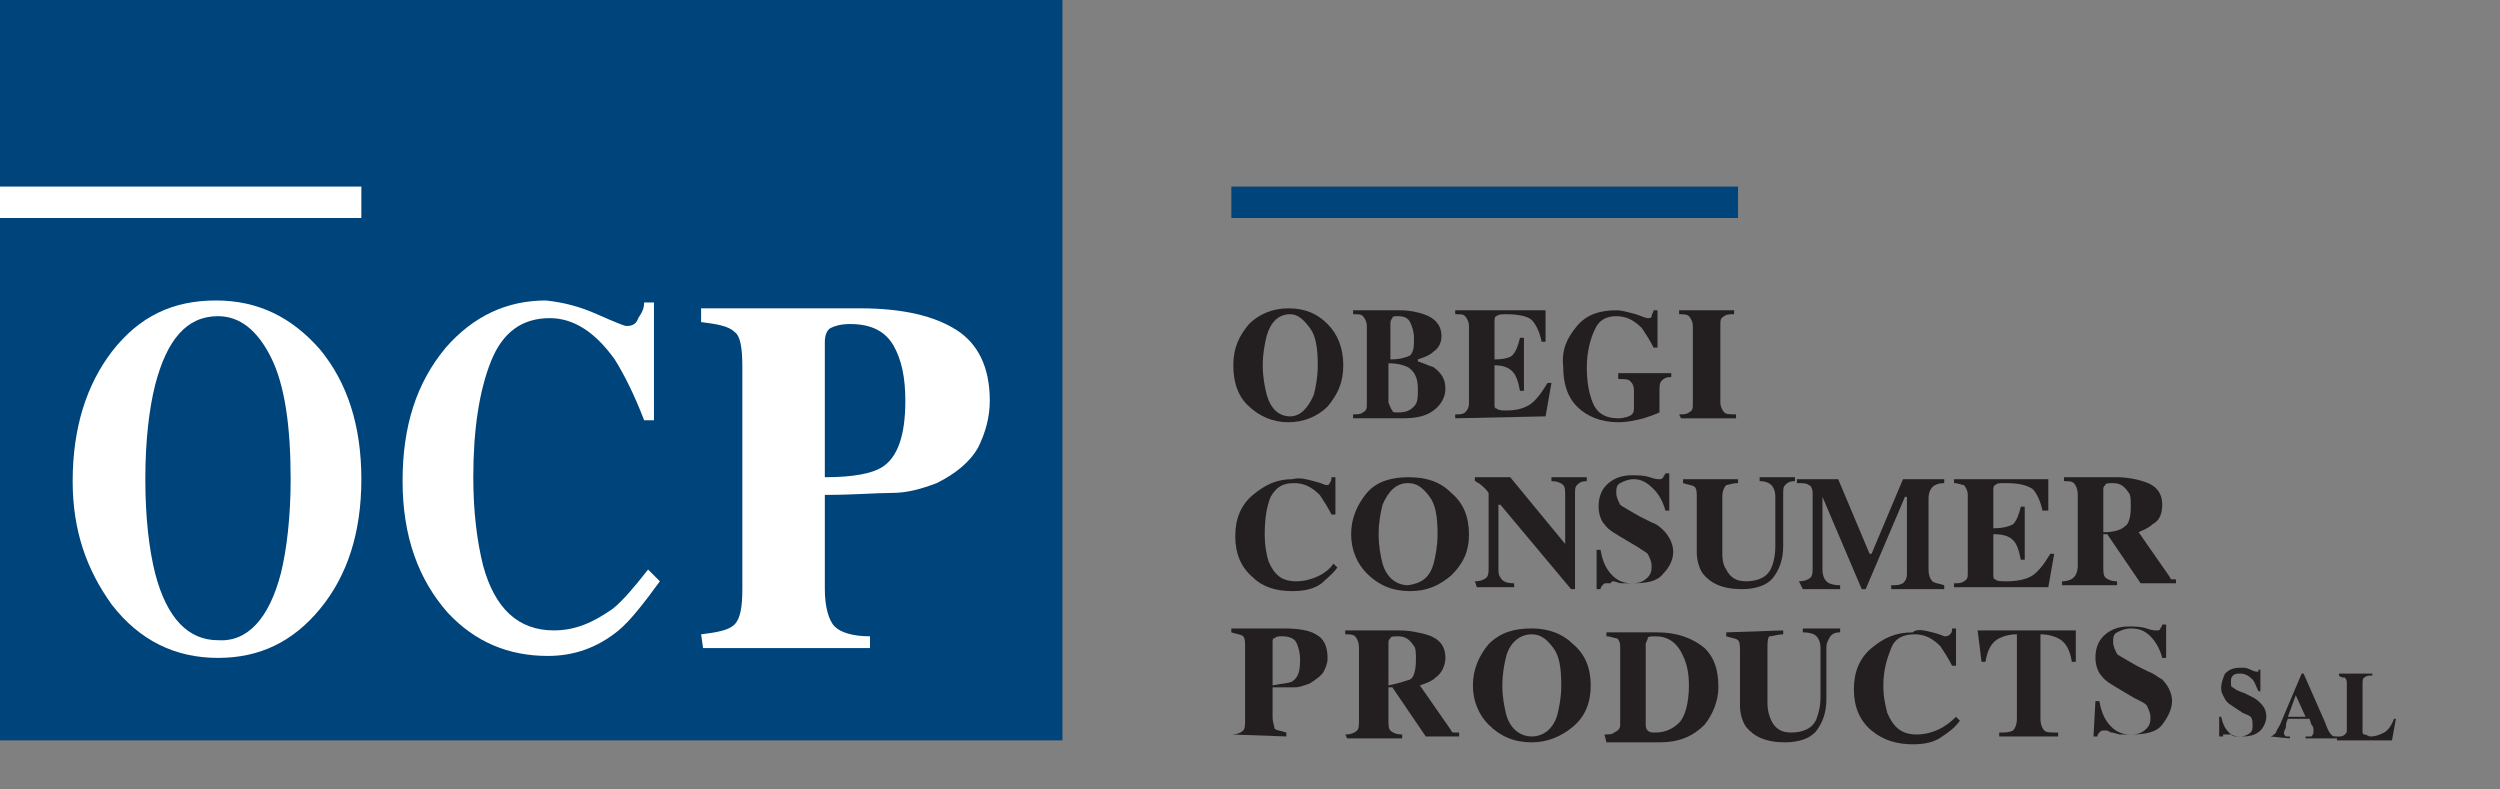 <?xml version="1.0" encoding="utf-8"?>
<!-- Generator: Adobe Illustrator 19.0.0, SVG Export Plug-In . SVG Version: 6.00 Build 0)  -->
<svg version="1.1" id="Layer_1" xmlns="http://www.w3.org/2000/svg" xmlns:xlink="http://www.w3.org/1999/xlink" x="0px" y="0px"
	 width="127.3px" height="40.2px" viewBox="-285 180.8 127.3 40.2" style="enable-background:new -285 180.8 127.3 40.2;"
	 xml:space="preserve">
<rect x="-285" y="180.8" width="127.3" height="40.2" fill="#808080" stroke="none"/>
<style type="text/css">
	.st0{fill:#231F20;}
	.st1{fill:#00447C;}
	.st2{fill:#FFFFFF;}
</style>
<g id="XMLID_2_">
	<g id="XMLID_51_">
		<path id="XMLID_57_" class="st0" d="M-172,217.3h0.1c0.1,0.4,0.2,0.6,0.4,0.8c0.2,0.2,0.4,0.2,0.6,0.2c0.2,0,0.4-0.1,0.5-0.2
			c0.1-0.1,0.1-0.2,0.1-0.4c0-0.1,0-0.3-0.1-0.4c-0.1-0.1-0.2-0.1-0.4-0.2l-0.3-0.2c-0.3-0.2-0.5-0.3-0.6-0.5
			c-0.1-0.2-0.2-0.3-0.2-0.6c0-0.2,0.1-0.5,0.2-0.7c0.2-0.2,0.4-0.3,0.8-0.3c0.2,0,0.3,0,0.5,0.1c0.2,0.1,0.3,0.1,0.3,0.1
			c0.1,0,0.1,0,0.1,0v-0.1h0.1v1.1h-0.1c-0.1-0.2-0.2-0.5-0.3-0.6c-0.2-0.2-0.4-0.3-0.6-0.3c-0.2,0-0.3,0-0.4,0.1s-0.1,0.2-0.1,0.3
			c0,0.2,0,0.3,0.1,0.3c0.1,0.1,0.3,0.2,0.6,0.3l0.4,0.2c0.2,0.1,0.3,0.2,0.4,0.3c0.2,0.2,0.3,0.4,0.3,0.7c0,0.2-0.1,0.5-0.3,0.7
			c-0.2,0.2-0.5,0.3-0.9,0.3c-0.1,0-0.2,0-0.3,0s-0.2,0-0.3-0.1h-0.1c0,0,0,0-0.1,0c0,0,0,0-0.1,0h-0.1v0.1h-0.2V217.3z"/>
		<path id="XMLID_54_" class="st0" d="M-169.4,218.3c0.1,0,0.2-0.1,0.3-0.2c0-0.1,0.1-0.2,0.2-0.4l1.1-2.6h0.1l1.1,2.5
			c0.1,0.3,0.2,0.5,0.3,0.6c0.1,0.1,0.1,0.1,0.3,0.1v0.1h-1.6v-0.1c0.2,0,0.3,0,0.3,0s0.1-0.1,0.1-0.2c0,0,0-0.1,0-0.2
			c0,0,0-0.1-0.1-0.2l-0.1-0.3h-1.1c-0.1,0.2-0.1,0.3-0.1,0.4c0,0.1-0.1,0.2-0.1,0.3c0,0.1,0,0.1,0.1,0.2c0.1,0,0.1,0,0.2,0v0.1
			L-169.4,218.3C-169.4,218.4-169.4,218.3-169.4,218.3z M-167.6,217.3l-0.5-1.1l0,0l-0.4,1.1H-167.6z"/>
		<path id="XMLID_52_" class="st0" d="M-165.9,218.3c0.1,0,0.2,0,0.3-0.1c0.1-0.1,0.1-0.1,0.1-0.3v-2.3c0-0.1,0-0.2-0.1-0.3
			c-0.1,0-0.2,0-0.3-0.1v-0.1h1.7v0.1c-0.2,0-0.3,0-0.4,0.1c-0.1,0-0.1,0.2-0.1,0.4v2.3c0,0.1,0,0.2,0.1,0.2s0.2,0.1,0.3,0.1
			c0.3,0,0.5-0.1,0.7-0.2s0.4-0.4,0.5-0.7h0.1l-0.2,1.1h-2.8v-0.2H-165.9z"/>
	</g>
	<rect id="XMLID_50_" x="-285" y="180.8" class="st1" width="54.1" height="37.7"/>
	<rect id="XMLID_49_" x="-285" y="190.3" class="st2" width="18.4" height="1.6"/>
	<path id="XMLID_46_" class="st2" d="M-268.7,198.6c1.4,1.7,2.1,3.9,2.1,6.6c0,2.7-0.7,4.9-2.1,6.6c-1.4,1.7-3.1,2.5-5.2,2.5
		c-2.2,0-4-0.9-5.4-2.7c-1.3-1.8-2-3.8-2-6.3c0-2.7,0.7-4.9,2-6.6c1.4-1.8,3.1-2.6,5.3-2.6S-270.1,197-268.7,198.6 M-270.7,210
		c0.3-1.2,0.5-2.9,0.5-4.8c0-2.7-0.3-4.8-1-6.2c-0.7-1.4-1.6-2.1-2.7-2.1c-1.6,0-2.6,1.2-3.2,3.5c-0.3,1.2-0.5,2.8-0.5,4.8
		c0,2,0.2,3.6,0.5,4.8c0.6,2.3,1.7,3.4,3.2,3.4C-272.4,213.5-271.3,212.3-270.7,210"/>
	<path id="XMLID_45_" class="st2" d="M-254.6,196.8c0.9,0.4,1.4,0.6,1.5,0.6c0.3,0,0.5-0.1,0.6-0.4c0.2-0.3,0.3-0.5,0.3-0.8h0.5v6
		h-0.5c-0.5-1.3-1-2.3-1.5-3.1c-1-1.4-2.1-2.1-3.3-2.1c-1.4,0-2.4,0.7-3,2.2s-0.9,3.5-0.9,5.9c0,1.8,0.2,3.3,0.5,4.5
		c0.6,2.2,1.8,3.3,3.6,3.3c1.1,0,2-0.4,3-1.1c0.5-0.4,1.1-1.1,1.8-2l0.6,0.6c-0.8,1.1-1.5,2-2.1,2.5c-1.1,0.9-2.3,1.3-3.6,1.3
		c-2,0-3.7-0.7-5.1-2.2c-1.5-1.7-2.3-3.9-2.3-6.7s0.7-5,2.2-6.8c1.4-1.6,3.1-2.4,5.1-2.4C-256.3,196.2-255.5,196.4-254.6,196.8"/>
	<path id="XMLID_42_" class="st2" d="M-249.3,213.1c0.8-0.1,1.4-0.2,1.7-0.5c0.3-0.3,0.4-0.9,0.4-1.8v-11.3c0-1-0.1-1.6-0.4-1.8
		c-0.3-0.3-0.9-0.4-1.7-0.5v-0.7h8.1c2.2,0,3.8,0.4,4.9,1.1c1.1,0.7,1.7,1.9,1.7,3.6c0,0.8-0.2,1.6-0.6,2.4
		c-0.4,0.7-1.1,1.3-2.1,1.8c-0.8,0.3-1.5,0.5-2.3,0.5s-1.9,0.1-3.4,0.1v4.8c0,0.9,0.2,1.6,0.5,1.9c0.3,0.3,0.9,0.5,1.8,0.5v0.6h-8.5
		 M-240.1,204.6c0.8-0.5,1.2-1.6,1.2-3.4c0-1.2-0.2-2.1-0.6-2.8c-0.4-0.7-1.1-1.1-2.2-1.1c-0.5,0-0.8,0.1-1,0.2
		c-0.2,0.1-0.3,0.4-0.3,0.7v6.9C-241.5,205.1-240.6,204.9-240.1,204.6"/>
	<rect id="XMLID_41_" x="-222.3" y="190.3" class="st1" width="25.8" height="1.6"/>
	<path id="XMLID_38_" class="st0" d="M-217.4,197.3c0.5,0.5,0.8,1.2,0.8,2.1c0,0.9-0.3,1.5-0.8,2.1c-0.5,0.5-1.2,0.8-2,0.8
		c-0.8,0-1.5-0.3-2.1-0.9c-0.5-0.5-0.7-1.2-0.7-2c0-0.9,0.3-1.5,0.8-2.1c0.5-0.5,1.2-0.8,2-0.8
		C-218.5,196.5-217.9,196.8-217.4,197.3 M-218.1,200.9c0.1-0.4,0.2-0.9,0.2-1.5c0-0.9-0.1-1.5-0.4-1.9c-0.3-0.4-0.6-0.7-1-0.7
		c-0.6,0-1,0.4-1.2,1.1c-0.1,0.4-0.2,0.9-0.2,1.5c0,0.6,0.1,1.1,0.2,1.5c0.2,0.7,0.6,1.1,1.2,1.1
		C-218.8,202-218.4,201.6-218.1,200.9"/>
	<path id="XMLID_34_" class="st0" d="M-216.1,201.9c0.2,0,0.4,0,0.5-0.1c0.2-0.1,0.2-0.2,0.2-0.5v-3.9c0-0.2-0.1-0.4-0.2-0.5
		c-0.1-0.1-0.2-0.1-0.5-0.1v-0.2h2.4c0.5,0,0.9,0.1,1.2,0.2c0.6,0.2,0.9,0.6,0.9,1.1c0,0.3-0.1,0.6-0.4,0.8
		c-0.2,0.2-0.5,0.3-0.8,0.4v0.1c0.3,0.1,0.5,0.2,0.8,0.3c0.4,0.3,0.6,0.6,0.6,1.1c0,0.4-0.2,0.8-0.6,1.1s-0.9,0.4-1.6,0.4h-2.5
		 M-213.2,198.9c0.2-0.2,0.2-0.5,0.2-0.9c0-0.3-0.1-0.6-0.2-0.8c-0.1-0.2-0.3-0.3-0.6-0.3c-0.2,0-0.3,0-0.3,0.1
		c-0.1,0.1-0.1,0.2-0.1,0.3v1.8C-213.7,199.1-213.4,199-213.2,198.9 M-214.1,201.7c0,0.1,0.1,0.1,0.3,0.1c0.4,0,0.6-0.1,0.8-0.3
		c0.2-0.2,0.2-0.5,0.2-0.9c0-0.6-0.2-0.9-0.5-1.1c-0.2-0.1-0.5-0.2-1-0.2v2C-214.2,201.5-214.2,201.6-214.1,201.7"/>
	<path id="XMLID_33_" class="st0" d="M-210.9,202.1v-0.2c0.2,0,0.4,0,0.5-0.1c0.1-0.1,0.2-0.2,0.2-0.5v-3.9c0-0.2-0.1-0.4-0.2-0.5
		c-0.1-0.1-0.2-0.1-0.5-0.1v-0.2h4.6v1.6h-0.2c-0.1-0.5-0.3-0.9-0.5-1.1c-0.2-0.2-0.7-0.3-1.3-0.3c-0.2,0-0.4,0-0.5,0.1
		c-0.1,0-0.1,0.2-0.1,0.3v1.9c0.5,0,0.8-0.1,0.9-0.2c0.2-0.2,0.3-0.5,0.4-0.9h0.2v2.7h-0.2c-0.1-0.5-0.2-0.8-0.4-1
		c-0.2-0.2-0.5-0.3-0.9-0.3v1.9c0,0.2,0,0.3,0.1,0.3c0.1,0.1,0.3,0.1,0.5,0.1c0.5,0,0.9-0.1,1.2-0.3c0.3-0.2,0.6-0.6,0.9-1.1h0.2
		l-0.3,1.7"/>
	<path id="XMLID_32_" class="st0" d="M-204.7,197.4c0.5-0.6,1.2-0.8,2-0.8c0.3,0,0.6,0.1,1,0.2c0.3,0.1,0.5,0.2,0.6,0.2
		c0.1,0,0.2,0,0.2-0.1c0-0.1,0.1-0.2,0.1-0.3h0.2v1.9h-0.2c-0.2-0.4-0.4-0.7-0.6-1c-0.4-0.4-0.8-0.6-1.3-0.6s-0.9,0.2-1.1,0.7
		c-0.2,0.4-0.4,1.1-0.4,1.9c0,0.7,0.1,1.3,0.3,1.8c0.2,0.5,0.6,0.8,1.3,0.8c0.3,0,0.6-0.1,0.7-0.2c0.1-0.1,0.1-0.2,0.1-0.4v-0.8
		c0-0.3-0.1-0.4-0.2-0.5c-0.1-0.1-0.3-0.1-0.6-0.1v-0.3h2.7v0.2c-0.3,0-0.4,0.1-0.5,0.2c-0.1,0.1-0.1,0.3-0.1,0.6v1
		c-0.2,0.1-0.5,0.2-0.8,0.3c-0.4,0.1-0.8,0.2-1.3,0.2c-0.9,0-1.6-0.3-2.1-0.8s-0.7-1.2-0.7-2C-205.5,198.6-205.2,198-204.7,197.4"/>
	<path id="XMLID_31_" class="st0" d="M-199.5,201.9c0.2,0,0.4,0,0.5-0.1c0.2-0.1,0.2-0.2,0.2-0.5v-3.9c0-0.2-0.1-0.4-0.2-0.5
		c-0.1-0.1-0.3-0.1-0.5-0.1v-0.2h2.8v0.2c-0.2,0-0.4,0-0.5,0.1c-0.2,0.1-0.2,0.2-0.2,0.5v3.9c0,0.2,0.1,0.4,0.2,0.5s0.3,0.1,0.6,0.1
		v0.2h-2.8"/>
	<path id="XMLID_28_" class="st0" d="M-222.3,218.2c0.3,0,0.5-0.1,0.6-0.2c0.1-0.1,0.1-0.3,0.1-0.6v-3.6c0-0.3,0-0.5-0.1-0.6
		c-0.1-0.1-0.3-0.1-0.6-0.2v-0.2h2.7c0.7,0,1.3,0.1,1.6,0.3c0.4,0.2,0.6,0.6,0.6,1.2c0,0.3-0.1,0.5-0.2,0.7
		c-0.1,0.2-0.4,0.4-0.7,0.6c-0.3,0.1-0.5,0.2-0.8,0.2c-0.2,0-0.6,0-1.1,0v1.5c0,0.3,0.1,0.5,0.1,0.6c0.1,0.1,0.3,0.1,0.6,0.2v0.2
		L-222.3,218.2 M-219.2,215.5c0.3-0.2,0.4-0.5,0.4-1.1c0-0.4-0.1-0.7-0.2-0.9c-0.1-0.2-0.4-0.3-0.7-0.3c-0.2,0-0.3,0-0.4,0.1
		c-0.1,0-0.1,0.1-0.1,0.2v2.2C-219.7,215.6-219.4,215.6-219.2,215.5"/>
	<path id="XMLID_25_" class="st0" d="M-216.5,218.2c0.3,0,0.5-0.1,0.6-0.2c0.1-0.1,0.1-0.3,0.1-0.6v-3.6c0-0.3-0.1-0.5-0.2-0.6
		c-0.1-0.1-0.3-0.1-0.5-0.1v-0.2h2.7c0.6,0,1,0.1,1.4,0.2c0.7,0.2,1,0.6,1,1.2c0,0.4-0.2,0.8-0.5,1c-0.2,0.2-0.5,0.3-0.8,0.4
		l1.6,2.3c0,0.1,0.1,0.1,0.2,0.1c0,0,0.1,0,0.2,0v0.2h-1.7l-1.7-2.5h-0.2v1.6c0,0.3,0,0.5,0.1,0.6c0.1,0.1,0.3,0.2,0.6,0.2v0.2h-2.8
		 M-213.2,215.4c0.2-0.1,0.3-0.5,0.3-1c0-0.3,0-0.6-0.1-0.7c-0.2-0.3-0.4-0.5-0.8-0.5c-0.2,0-0.4,0-0.4,0.1
		c-0.1,0.1-0.1,0.1-0.1,0.3v2.1C-213.8,215.6-213.5,215.5-213.2,215.4"/>
	<path id="XMLID_22_" class="st0" d="M-204.9,213.6c0.6,0.5,0.9,1.2,0.9,2.1c0,0.9-0.3,1.6-0.9,2.1c-0.6,0.5-1.3,0.8-2.1,0.8
		c-0.9,0-1.6-0.3-2.2-0.9c-0.5-0.5-0.8-1.2-0.8-2s0.3-1.5,0.8-2.1c0.6-0.6,1.3-0.8,2.2-0.8S-205.4,213.1-204.9,213.6 M-205.7,217.2
		c0.1-0.4,0.2-0.9,0.2-1.5c0-0.9-0.1-1.5-0.4-1.9c-0.3-0.4-0.6-0.7-1.1-0.7c-0.6,0-1.1,0.4-1.3,1.1c-0.1,0.4-0.2,0.9-0.2,1.5
		c0,0.6,0.1,1.1,0.2,1.5c0.2,0.7,0.7,1.1,1.3,1.1S-205.9,217.9-205.7,217.2"/>
	<path id="XMLID_19_" class="st0" d="M-203.3,218.2c0.2,0,0.4,0,0.5-0.1c0.2-0.1,0.3-0.2,0.3-0.4v-4c0-0.2-0.1-0.4-0.2-0.4
		s-0.3-0.1-0.5-0.1V213h2.6c1,0,1.8,0.3,2.4,0.8c0.5,0.5,0.7,1.1,0.7,2c0,0.7-0.3,1.4-0.7,1.9c-0.6,0.6-1.3,0.9-2.3,0.9h-2.7
		 M-201.1,218c0.1,0.1,0.2,0.1,0.4,0.1c0.5,0,0.9-0.2,1.2-0.5c0.3-0.3,0.5-1,0.5-1.9c0-0.6-0.1-1.1-0.3-1.5c-0.3-0.7-0.8-1-1.4-1
		c-0.2,0-0.4,0-0.4,0.1c0,0.1-0.1,0.2-0.1,0.3v4C-201.2,217.8-201.2,217.9-201.1,218"/>
	<path id="XMLID_18_" class="st0" d="M-194.2,212.9v0.2c-0.3,0-0.5,0.1-0.7,0.1c-0.1,0.1-0.1,0.3-0.1,0.7v2.7c0,0.4,0.1,0.7,0.2,0.9
		c0.2,0.4,0.5,0.6,1,0.6c0.6,0,1.1-0.2,1.3-0.7c0.1-0.3,0.2-0.6,0.2-1.1v-2.5c0-0.3-0.1-0.5-0.2-0.6c-0.1-0.1-0.3-0.2-0.7-0.2v-0.2
		h1.9v0.2c-0.3,0-0.4,0.1-0.5,0.2c-0.1,0.2-0.2,0.3-0.2,0.6v2.6c0,0.7-0.2,1.2-0.5,1.6s-0.9,0.6-1.6,0.6c-1,0-1.6-0.3-2-0.8
		c-0.2-0.3-0.3-0.7-0.3-1.1V214c0-0.3,0-0.5-0.1-0.6c-0.1-0.1-0.3-0.1-0.6-0.2V213"/>
	<path id="XMLID_17_" class="st0" d="M-186.6,213c0.4,0.1,0.6,0.2,0.6,0.2c0.1,0,0.2,0,0.3-0.1c0.1-0.1,0.1-0.2,0.1-0.3h0.2v1.9
		h-0.2c-0.2-0.4-0.4-0.7-0.6-1c-0.4-0.4-0.8-0.6-1.3-0.6c-0.6,0-1,0.2-1.2,0.7s-0.4,1.1-0.4,1.9c0,0.6,0.1,1,0.2,1.4
		c0.3,0.7,0.7,1.1,1.5,1.1c0.4,0,0.8-0.1,1.2-0.3c0.2-0.1,0.5-0.3,0.8-0.6l0.2,0.2c-0.3,0.4-0.6,0.6-0.9,0.8
		c-0.4,0.3-0.9,0.4-1.5,0.4c-0.8,0-1.5-0.2-2.1-0.7c-0.6-0.5-0.9-1.2-0.9-2.1c0-0.9,0.3-1.6,0.9-2.1c0.6-0.5,1.2-0.8,2.1-0.8
		C-187.4,212.8-187,212.9-186.6,213"/>
	<path id="XMLID_16_" class="st0" d="M-184.3,212.9h5v1.6h-0.2c-0.1-0.6-0.3-1-0.7-1.2c-0.2-0.1-0.5-0.2-0.9-0.2v4.3
		c0,0.3,0.1,0.5,0.2,0.6c0.1,0.1,0.3,0.1,0.7,0.1v0.2h-3v-0.2c0.3,0,0.5,0,0.7-0.1c0.1-0.1,0.2-0.3,0.2-0.6v-4.3
		c-0.4,0-0.7,0.1-0.9,0.2c-0.4,0.2-0.6,0.6-0.7,1.2h-0.2"/>
	<path id="XMLID_15_" class="st0" d="M-178.3,216.5h0.2c0.1,0.6,0.3,1,0.6,1.3c0.3,0.3,0.6,0.4,1,0.4c0.4,0,0.6-0.1,0.8-0.3
		c0.2-0.2,0.2-0.4,0.2-0.6s-0.1-0.4-0.2-0.6c-0.1-0.1-0.3-0.2-0.7-0.4l-0.5-0.3c-0.5-0.3-0.9-0.5-1.1-0.8c-0.2-0.2-0.3-0.6-0.3-0.9
		c0-0.4,0.1-0.8,0.4-1.1c0.3-0.3,0.7-0.5,1.3-0.5c0.3,0,0.6,0,0.9,0.1c0.3,0.1,0.4,0.1,0.5,0.1s0.2,0,0.2-0.1c0,0,0.1-0.1,0.1-0.2
		h0.2v1.7h-0.2c-0.1-0.4-0.3-0.8-0.6-1.1c-0.3-0.3-0.6-0.4-1-0.4c-0.3,0-0.5,0.1-0.7,0.2c-0.2,0.1-0.2,0.3-0.2,0.5
		c0,0.2,0.1,0.4,0.2,0.6c0.1,0.1,0.5,0.3,1,0.6l0.6,0.3c0.3,0.1,0.5,0.3,0.7,0.4c0.3,0.3,0.5,0.7,0.5,1.1c0,0.4-0.2,0.8-0.5,1.2
		c-0.3,0.4-0.9,0.5-1.6,0.5c-0.2,0-0.3,0-0.5,0s-0.3-0.1-0.5-0.1l-0.2-0.1h-0.1h-0.1c-0.1,0-0.1,0-0.2,0.1c0,0-0.1,0.1-0.1,0.2h-0.2
		"/>
	<path id="XMLID_14_" class="st0" d="M-218.1,205.3c0.4,0.1,0.6,0.2,0.6,0.2c0.1,0,0.2,0,0.2-0.1c0.1-0.1,0.1-0.2,0.1-0.3h0.2v1.9
		h-0.2c-0.2-0.4-0.4-0.7-0.6-1c-0.4-0.4-0.8-0.6-1.3-0.6c-0.6,0-0.9,0.2-1.2,0.7c-0.2,0.5-0.3,1.1-0.3,1.9c0,0.6,0.1,1.1,0.2,1.4
		c0.3,0.7,0.7,1,1.4,1c0.4,0,0.8-0.1,1.2-0.3c0.2-0.1,0.5-0.3,0.7-0.6l0.2,0.2c-0.3,0.4-0.6,0.6-0.8,0.8c-0.4,0.3-0.9,0.4-1.5,0.4
		c-0.8,0-1.5-0.2-2-0.7c-0.6-0.5-0.9-1.2-0.9-2.1c0-0.9,0.3-1.6,0.9-2.1s1.2-0.8,2-0.8C-218.8,205.1-218.5,205.2-218.1,205.3"/>
	<path id="XMLID_11_" class="st0" d="M-211.1,205.9c0.6,0.5,0.9,1.2,0.9,2.1c0,0.9-0.3,1.5-0.9,2.1c-0.6,0.5-1.2,0.8-2.1,0.8
		s-1.6-0.3-2.2-0.9c-0.5-0.5-0.8-1.2-0.8-2c0-0.8,0.3-1.5,0.8-2.1c0.5-0.6,1.3-0.8,2.1-0.8C-212.4,205.1-211.7,205.3-211.1,205.9
		 M-212,209.5c0.1-0.4,0.2-0.9,0.2-1.5c0-0.9-0.1-1.5-0.4-1.9c-0.3-0.4-0.6-0.7-1.1-0.7c-0.6,0-1,0.4-1.3,1.1
		c-0.1,0.4-0.2,0.9-0.2,1.5c0,0.6,0.1,1.1,0.2,1.5c0.2,0.7,0.7,1.1,1.3,1.1C-212.6,210.5-212.2,210.2-212,209.5"/>
	<path id="XMLID_10_" class="st0" d="M-209.9,210.4c0.3,0,0.5-0.1,0.6-0.2c0.1-0.1,0.1-0.3,0.1-0.5v-3.8c-0.2-0.3-0.4-0.4-0.5-0.5
		c-0.1,0-0.1-0.1-0.2-0.1v-0.2h1.8l2.8,3.4l0,0v-2.4c0-0.3,0-0.5-0.1-0.6s-0.3-0.2-0.6-0.2v-0.2h1.8v0.2c-0.3,0-0.4,0.1-0.5,0.2
		c-0.1,0.1-0.1,0.2-0.1,0.5v4.8h-0.2l-3.6-4.3h-0.1v3.2c0,0.2,0,0.4,0.1,0.5c0.1,0.2,0.3,0.3,0.7,0.3v0.2h-1.9"/>
	<path id="XMLID_9_" class="st0" d="M-203.7,208.8h0.2c0.1,0.6,0.3,1,0.6,1.3c0.3,0.3,0.6,0.4,1,0.4c0.4,0,0.6-0.1,0.8-0.3
		c0.2-0.2,0.2-0.4,0.2-0.6c0-0.2-0.1-0.4-0.2-0.6c-0.1-0.1-0.3-0.2-0.6-0.4l-0.5-0.3c-0.5-0.3-0.9-0.5-1.1-0.8
		c-0.2-0.2-0.3-0.6-0.3-0.9c0-0.4,0.1-0.8,0.4-1.1c0.3-0.3,0.7-0.5,1.3-0.5c0.3,0,0.6,0,0.9,0.1c0.3,0.1,0.4,0.1,0.5,0.1
		c0.1,0,0.1,0,0.2-0.1c0-0.1,0.1-0.1,0.1-0.2h0.2v1.9h-0.2c-0.1-0.4-0.3-0.8-0.6-1.1c-0.3-0.3-0.6-0.5-1-0.5c-0.3,0-0.5,0.1-0.7,0.2
		c-0.2,0.1-0.2,0.3-0.2,0.5c0,0.2,0.1,0.4,0.2,0.6c0.1,0.1,0.5,0.3,1,0.6l0.6,0.3c0.3,0.1,0.5,0.3,0.6,0.4c0.3,0.3,0.5,0.7,0.5,1.1
		c0,0.4-0.2,0.8-0.5,1.1c-0.3,0.4-0.8,0.5-1.6,0.5c-0.2,0-0.3,0-0.5,0s-0.3-0.1-0.5-0.1l-0.1,0.1h-0.1h-0.1c-0.1,0-0.1,0-0.2,0.1
		c0,0-0.1,0.1-0.1,0.2h-0.2"/>
	<path id="XMLID_8_" class="st0" d="M-196.5,205.2v0.2c-0.3,0-0.5,0.1-0.6,0.1c-0.1,0.1-0.2,0.3-0.2,0.6v2.7c0,0.4,0,0.7,0.2,1
		c0.2,0.4,0.5,0.6,1,0.6c0.6,0,1.1-0.2,1.3-0.7c0.1-0.2,0.2-0.6,0.2-1.1v-2.5c0-0.3-0.1-0.5-0.2-0.6c-0.1-0.1-0.3-0.2-0.6-0.2v-0.2
		h1.8v0.2c-0.3,0-0.4,0.1-0.5,0.2s-0.1,0.2-0.1,0.5v2.6c0,0.7-0.2,1.2-0.5,1.6c-0.3,0.4-0.9,0.6-1.6,0.6c-1,0-1.6-0.3-2-0.8
		c-0.2-0.3-0.3-0.7-0.3-1.1v-2.7c0-0.3,0-0.5-0.1-0.6c-0.1-0.1-0.3-0.1-0.6-0.2v-0.2"/>
	<path id="XMLID_7_" class="st0" d="M-193.4,210.4c0.3,0,0.5-0.1,0.6-0.2c0.1-0.1,0.1-0.3,0.1-0.5v-3.8c0-0.2-0.1-0.4-0.2-0.4
		c-0.1-0.1-0.3-0.1-0.6-0.1v-0.2h2.1l1.6,3.8h0.1l1.6-3.8h2.1v0.2c-0.3,0-0.5,0.1-0.6,0.2s-0.2,0.3-0.2,0.6v3.6
		c0,0.3,0.1,0.5,0.2,0.6c0.1,0.1,0.3,0.1,0.6,0.2v0.2h-2.7v-0.2c0.3,0,0.4,0,0.6-0.1c0.1-0.1,0.2-0.2,0.2-0.5v-3.9h-0.1l-2,4.7h-0.2
		l-2-4.7l0,0v3.7c0,0.3,0.1,0.5,0.2,0.6c0.1,0.1,0.3,0.2,0.7,0.2v0.2h-1.9"/>
	<path id="XMLID_6_" class="st0" d="M-185.5,210.7v-0.2c0.2,0,0.4,0,0.5-0.1c0.2-0.1,0.2-0.2,0.2-0.5V206c0-0.2-0.1-0.4-0.2-0.5
		c-0.1,0-0.3-0.1-0.5-0.1v-0.2h4.8v1.6h-0.3c-0.1-0.5-0.3-0.9-0.5-1.1c-0.3-0.2-0.7-0.3-1.4-0.3c-0.3,0-0.4,0-0.5,0.1
		c-0.1,0-0.1,0.2-0.1,0.3v1.9c0.5,0,0.8-0.1,1-0.2c0.2-0.2,0.3-0.5,0.4-0.9h0.2v2.7h-0.2c-0.1-0.5-0.2-0.8-0.4-1
		c-0.2-0.2-0.5-0.3-1-0.3v2c0,0.2,0,0.3,0.1,0.3c0.1,0.1,0.3,0.1,0.6,0.1c0.5,0,1-0.1,1.3-0.3s0.6-0.6,0.9-1.1h0.2l-0.3,1.7"/>
	<path id="XMLID_3_" class="st0" d="M-180,210.4c0.3,0,0.5-0.1,0.6-0.2c0.1-0.1,0.2-0.3,0.2-0.6V206c0-0.3-0.1-0.5-0.2-0.6
		c-0.1-0.1-0.3-0.1-0.5-0.1v-0.2h2.7c0.5,0,1,0.1,1.3,0.2c0.7,0.2,1,0.6,1,1.2c0,0.4-0.1,0.8-0.5,1c-0.2,0.2-0.5,0.3-0.7,0.4
		l1.6,2.3c0,0.1,0.1,0.1,0.1,0.1c0.1,0,0.1,0,0.2,0v0.2h-1.8l-1.7-2.5h-0.2v1.6c0,0.3,0,0.5,0.1,0.6c0.1,0.1,0.3,0.2,0.6,0.2v0.2
		h-2.8 M-176.8,207.6c0.2-0.1,0.3-0.5,0.3-1c0-0.3,0-0.6-0.1-0.7c-0.2-0.3-0.4-0.5-0.8-0.5c-0.2,0-0.4,0-0.4,0.1
		c-0.1,0.1-0.1,0.1-0.1,0.3v2.1C-177.4,207.9-177,207.8-176.8,207.6"/>
</g>
</svg>

